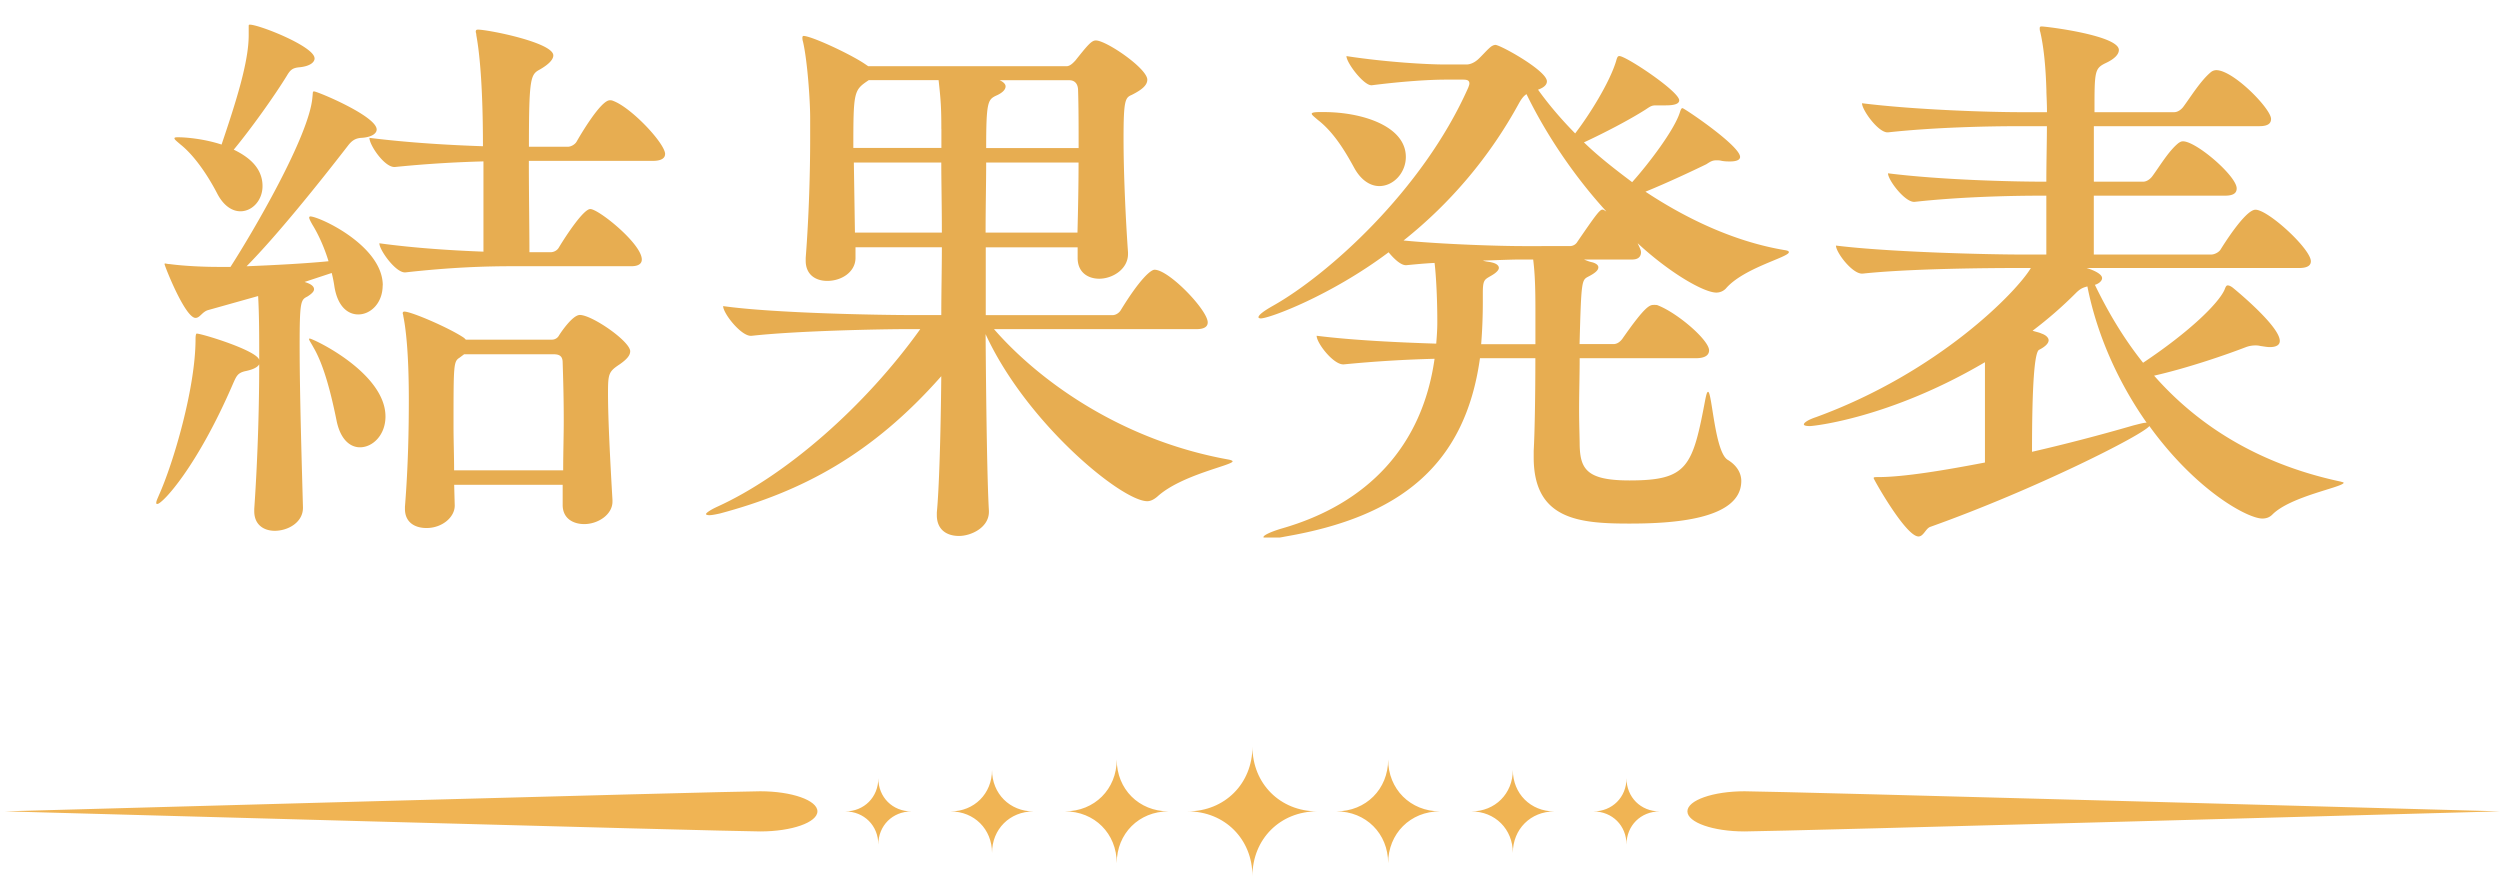 <svg xmlns="http://www.w3.org/2000/svg" width="200" height="71" fill="none"><g fill="#E7AD51" clip-path="url(#a)"><path d="M30.614 22.824c0 1.434-.973 2.331-1.95 2.331-.841 0-1.64-.629-1.906-2.197a11 11 0 0 0-.22-1.12l-2.17.717.133.047c.398.134.622.314.622.536 0 .18-.178.361-.53.583-.53.268-.622.36-.622 3.946 0 3.904.179 9.685.265 12.914v.046c0 1.166-1.197 1.837-2.256 1.837-.841 0-1.64-.45-1.64-1.569v-.18c.31-4.487.397-8.7.397-11.568-.132.222-.443.402-1.064.536-.663.134-.754.403-1.02.986-2.877 6.688-5.664 9.648-6.066 9.648-.046 0-.087 0-.087-.088 0-.134.087-.314.22-.629 1.15-2.558 2.923-8.566 2.923-12.465 0-.449.087-.449.087-.449.397 0 4.829 1.346 5.007 2.11v-.403c0-1.392 0-3.182-.087-4.709l-3.988 1.12c-.489.134-.662.629-1.019.629-.84 0-2.48-4.173-2.48-4.307q0-.046.045-.046c.087 0 .178.046.357.046 1.329.18 3.01.227 3.81.227h1.064c1.818-2.826 6.332-10.537 6.556-13.59.046-.36 0-.448.132-.448.265 0 5.007 1.975 5.007 3.048 0 .314-.397.629-1.283.67-.444.047-.709.223-1.02.63-2.393 3.094-5.714 7.22-8.104 9.639 2.216-.088 4.738-.222 6.556-.402-.356-1.166-.84-2.197-1.284-2.914-.178-.315-.265-.495-.265-.583 0-.046.046-.088.087-.088.708 0 5.802 2.331 5.802 5.518zm-5.446-18.16c0 .315-.356.63-1.197.717-.575.046-.753.222-1.018.67-1.02 1.661-2.878 4.26-4.254 5.922 1.02.494 2.303 1.345 2.303 2.913 0 1.12-.8 2.017-1.773 2.017-.62 0-1.33-.402-1.859-1.434-.84-1.614-1.905-3.094-2.924-3.904-.31-.268-.489-.402-.489-.495s.133-.087.357-.087c.397 0 1.905.087 3.412.582 1.152-3.409 2.17-6.59 2.17-8.746v-.713c0-.088 0-.134.087-.134.754 0 5.18 1.749 5.18 2.692zm5.67 28.655c0 1.48-1.019 2.465-2.038 2.465-.8 0-1.548-.629-1.86-2.063-.442-2.197-1.018-4.486-1.858-5.92-.22-.403-.357-.583-.357-.67 0-.047.046-.047.046-.047.265 0 6.067 2.733 6.067 6.235m22.367-20.986c0 .268-.22.537-.973.537h-9.923c0 2.692.046 5.513.046 7.308h1.681c.265 0 .53-.134.663-.36.62-1.032 1.992-3.095 2.526-3.095.662 0 4.12 2.78 4.12 4.038 0 .268-.177.536-.84.536h-9.48c-2.215 0-4.96.088-8.593.495h-.045c-.754 0-2.038-1.794-2.038-2.33 2.924.401 5.98.582 8.328.67v-7.22a95 95 0 0 0-7.085.448h-.046c-.8 0-1.992-1.748-1.992-2.331 3.235.402 6.51.583 9.082.67 0-1.974-.045-6.235-.53-8.88 0-.134-.045-.227-.045-.269 0-.134.045-.18.178-.18.8 0 6.026 1.031 6.026 2.063 0 .402-.53.81-1.065 1.12-.754.402-.886.628-.886 6.188h3.102c.265 0 .576-.18.708-.402.356-.63 1.95-3.317 2.659-3.317a.53.53 0 0 1 .265.047c1.462.536 4.162 3.409 4.162 4.26zm-2.791 15.782c0 .315-.265.63-.84 1.032-.887.583-.933.763-.933 2.331 0 2.063.178 5.472.357 8.52v.134c0 1.032-1.152 1.795-2.257 1.795-.887 0-1.727-.449-1.727-1.526v-1.615h-8.68l.045 1.66c0 .944-1.018 1.796-2.256 1.796-.932 0-1.727-.45-1.727-1.527v-.18c.265-3.317.31-6.37.31-8.567 0-3.899-.265-5.828-.443-6.683 0-.088-.045-.18-.045-.223q0-.132.132-.134c.576 0 3.678 1.346 4.783 2.11l.133.134h6.866a.64.64 0 0 0 .576-.315c.045-.088 1.064-1.66 1.68-1.66.974 0 4.03 2.109 4.03 2.914zM45.1 33.633c0-1.794-.046-3.362-.087-4.62 0-.449-.178-.671-.708-.671h-7.177l-.357.268c-.489.315-.489.495-.489 5.519 0 1.119.046 2.33.046 3.496h8.726c0-1.392.046-2.733.046-3.992m34.415-7.308c3.632 4.172 10.233 8.923 18.827 10.45.178.046.265.087.265.133 0 .315-4.121 1.078-6.026 2.826-.265.222-.53.361-.8.361-2.037 0-9.657-6.235-12.933-13.363.046 6.143.133 11.93.265 14.127v.087c0 1.254-1.416 1.93-2.394 1.93s-1.772-.496-1.772-1.661v-.222c.178-1.841.31-6.101.356-10.898-5.537 6.277-11.161 9.237-17.717 10.986-.397.087-.662.134-.84.134s-.265-.047-.265-.088c0-.088.31-.315.886-.583 5.537-2.512 11.869-8.071 16.255-14.214h-.932c-2.257 0-8.945.134-12.577.537h-.046c-.8 0-2.216-1.795-2.216-2.378 4.162.583 12.714.717 15.058.717h2.394c0-1.841.046-3.677.046-5.426H68.44v.851c0 1.12-1.106 1.841-2.257 1.841-.932 0-1.727-.495-1.727-1.614v-.227c.265-3.409.357-6.952.357-9.505V9.424c0-1.392-.22-4.575-.576-6.101-.046-.134-.046-.268-.046-.315 0-.088.046-.134.087-.134.621 0 3.719 1.434 4.916 2.244l.265.18h15.857c.31 0 .576-.315.708-.449.932-1.165 1.284-1.614 1.64-1.614.84 0 4.12 2.243 4.12 3.14 0 .45-.442.81-1.237 1.213-.53.226-.663.402-.663 3.496 0 2.914.179 6.592.357 9.103v.134c0 1.212-1.238 1.976-2.303 1.976-.886 0-1.727-.495-1.727-1.661v-.851h-7.35v5.426h10.142c.265 0 .53-.18.662-.403 1.508-2.465 2.394-3.229 2.7-3.229 1.151 0 4.253 3.23 4.253 4.214 0 .269-.178.537-.886.537H79.52zm-4.208-16.013c0-1.702-.045-2.331-.219-3.904h-5.583c-1.197.81-1.238.851-1.238 5.426h7.045v-1.527zm-6.999 2.692.087 5.606h6.954c0-2.197-.046-4.08-.046-5.606h-7zm10.586 0c0 1.614-.046 3.543-.046 5.606h7.35c.046-1.795.087-3.723.087-5.606H78.89zm1.064-6.591c.31.134.489.314.489.495 0 .268-.265.536-.8.763-.62.314-.753.536-.753 4.172h7.396c0-1.702 0-3.317-.046-4.709-.045-.536-.356-.717-.708-.717h-5.582zm46.416 22.244c0 1.387-.046 2.826-.046 4.08 0 1.253.046 2.289.046 2.872.046 1.928.575 2.826 3.988 2.826 4.651 0 5.048-1.078 6.067-6.504.087-.402.133-.582.219-.582.311 0 .53 4.754 1.549 5.425.754.449 1.106 1.078 1.106 1.702 0 3.141-5.67 3.41-8.945 3.41-4.03 0-7.662-.315-7.662-5.292v-.537c.087-1.48.133-4.709.133-7.4h-4.432c-1.197 8.612-6.469 12.692-15.546 14.26-.663.134-1.106.18-1.375.18-.311 0-.398-.046-.398-.134 0-.134.53-.402 1.416-.67 6.954-1.976 11.294-6.638 12.271-13.59a100 100 0 0 0-7.264.448h-.045c-.8 0-2.125-1.702-2.125-2.29 2.879.362 6.602.537 9.567.63.045-.537.087-1.12.087-1.702 0-2.692-.179-4.487-.22-4.755-.932.046-1.727.134-2.256.18h-.046c-.398 0-.932-.495-1.375-1.031-4.605 3.455-9.526 5.291-10.234 5.291-.086 0-.178-.046-.178-.088q0-.27 1.197-.943c4.294-2.424 11.915-9.15 15.592-17.443.046-.134.087-.227.087-.314 0-.227-.132-.315-.489-.315h-1.416c-1.284 0-3.413.134-5.893.449h-.046c-.621 0-1.992-1.795-1.992-2.332 3.235.495 6.51.671 7.84.671h1.772c.265 0 .576-.134.8-.314.265-.18.973-1.032 1.238-1.166a.6.6 0 0 1 .265-.088c.397 0 4.121 2.063 4.121 2.914 0 .268-.22.495-.709.67.8 1.12 1.819 2.332 2.97 3.498 1.105-1.434 2.746-4.038 3.276-5.787.086-.314.132-.402.264-.402.53 0 4.784 2.826 4.784 3.543q-.002.402-1.065.402h-.754c-.356 0-.443.047-.84.315-1.33.851-3.321 1.883-4.962 2.646 1.152 1.119 2.481 2.15 3.856 3.182 1.33-1.48 3.367-4.172 3.81-5.56.087-.268.133-.36.22-.36.132 0 4.605 3.006 4.605 3.903 0 .222-.265.361-.8.361-.178 0-.397 0-.662-.046-.178-.046-.311-.046-.398-.046-.356 0-.489.087-.84.314-1.019.495-3.102 1.48-4.87 2.197 3.321 2.197 7.131 3.992 11.074 4.663.31.046.397.087.397.18 0 .402-3.632 1.253-5.048 2.914a1.06 1.06 0 0 1-.754.315c-.973 0-3.677-1.527-6.291-3.946.046.134.265.495.265.717 0 .268-.132.583-.708.583h-3.856c.22.088.444.18.663.222.311.088.489.226.489.402 0 .222-.22.449-.841.763-.489.269-.53.361-.662 5.38h2.7c.31 0 .53-.18.708-.402 1.905-2.734 2.215-2.734 2.567-2.734.133 0 .22 0 .311.046 1.594.63 4.075 2.78 4.075 3.59 0 .314-.219.629-1.064.629h-9.302zM105.912 8.966c3.056 0 6.555 1.12 6.555 3.59 0 1.253-.973 2.33-2.124 2.33-.662 0-1.416-.402-1.992-1.433-.708-1.3-1.64-2.873-2.924-3.858-.31-.268-.488-.402-.488-.495q-.001-.136.662-.134zm19.667 10.722a.7.7 0 0 0 .621-.361c1.416-2.063 1.773-2.558 1.992-2.558.087 0 .133.046.219.088 0 0 .046.046.087.046-2.659-2.914-4.874-6.276-6.377-9.371-.22.134-.398.36-.622.763a36.1 36.1 0 0 1-9.214 10.944c3.234.315 7.793.449 9.525.449zm-2.746 4.977c0-2.244-.087-3.141-.178-3.904h-.973c-.708 0-1.818.046-3.056.088.265.088.489.088.662.134.443.088.621.268.621.448s-.219.403-.621.63c-.53.314-.662.314-.662 1.392v.629a43 43 0 0 1-.133 3.455h4.34zM187.5 38.61c0 .361-4.253 1.078-5.715 2.558-.219.222-.489.315-.8.315-1.151 0-5.272-2.197-9.036-7.4-.53.716-9.123 5.069-17.538 8.07-.357.135-.53.764-.932.764-1.019 0-3.587-4.575-3.587-4.663 0-.087.087-.087.357-.087 2.037 0 5.272-.537 8.547-1.166v-8.025c-7.62 4.486-13.733 5.11-13.998 5.11-.31 0-.488-.045-.488-.133 0-.135.31-.361.973-.583 9.831-3.59 16.076-10.047 17.186-11.93h-.973c-2.435 0-8.726.047-12.49.45h-.046c-.799 0-2.083-1.703-2.083-2.244 4.34.537 12.312.717 14.839.717h1.991v-4.709h-.397c-2.394 0-6.469.088-10.142.495h-.046c-.754 0-2.083-1.748-2.083-2.285 4.253.537 10.01.671 12.49.671h.178c0-1.568.046-3.14.046-4.44h-2.257c-2.394 0-6.734.087-10.452.494h-.046c-.754 0-2.038-1.794-2.038-2.33 4.295.536 10.234.716 12.714.716h2.084c0-.81-.046-1.392-.046-1.748-.046-1.615-.178-3.317-.489-4.663-.046-.134-.046-.226-.046-.314q.001-.133.133-.134c.397 0 6.199.717 6.199 1.882 0 .36-.356.717-1.018 1.032-.932.448-.932.629-.932 3.945h6.377c.265 0 .53-.18.708-.402.576-.763 1.417-2.151 2.257-2.826a.7.7 0 0 1 .398-.135c1.375 0 4.385 3.095 4.385 3.9 0 .314-.178.582-.932.582h-13.244v4.441h3.943c.265 0 .53-.18.708-.402.576-.764 1.329-2.063 2.124-2.692.133-.088.22-.135.357-.135 1.064 0 4.294 2.78 4.294 3.766 0 .314-.178.582-.932.582h-10.498v4.71h9.388c.265 0 .621-.181.754-.403.087-.134 1.951-3.183 2.791-3.183 1.019 0 4.432 3.141 4.432 4.126 0 .268-.179.537-.932.537h-17.009c.443.134 1.238.449 1.238.81 0 .226-.265.448-.575.536.932 1.929 2.17 4.126 3.855 6.235 3.765-2.512 6.026-4.755 6.51-5.828.087-.222.133-.361.265-.361.087 0 .22.046.398.18 0 0 3.764 3.049 3.764 4.26 0 .315-.265.495-.799.495-.219 0-.443-.046-.754-.088-.178-.046-.311-.046-.443-.046a2.2 2.2 0 0 0-.708.134c-1.508.583-4.605 1.661-7.351 2.285 3.235 3.678 7.972 6.994 14.925 8.474.133.047.22.047.22.088zm-20.508-15.694c-.356.088-.576.18-.932.537a32.5 32.5 0 0 1-3.454 3.006c.265.088.53.135.708.222.398.135.576.361.576.537 0 .268-.311.537-.754.763q-.575.227-.575 8.164a149 149 0 0 0 8.104-2.11c.53-.133.841-.221 1.065-.221-2.303-3.275-3.989-7.086-4.738-10.898"/></g><g fill="#F0B454" clip-path="url(#b)"><path d="M70.265 62.259c0 1.514-1.135 2.654-2.654 2.654 1.514 0 2.654 1.135 2.654 2.653 0-1.514 1.135-2.653 2.654-2.653-1.514 0-2.654-1.136-2.654-2.654m9.097-.664c0 1.896-1.422 3.318-3.318 3.318 1.896 0 3.318 1.421 3.318 3.318 0-1.897 1.421-3.318 3.318-3.318-1.897 0-3.318-1.422-3.318-3.318m9.977-.832c0 2.367-1.778 4.145-4.146 4.145 2.368 0 4.146 1.778 4.146 4.146 0-2.368 1.778-4.146 4.145-4.146-2.367 0-4.145-1.778-4.145-4.145m40.781 1.496c0 1.514 1.136 2.654 2.654 2.654-1.514 0-2.654 1.135-2.654 2.653 0-1.514-1.135-2.653-2.653-2.653 1.513 0 2.653-1.136 2.653-2.654m-9.092-.664c0 1.896 1.422 3.318 3.318 3.318-1.896 0-3.318 1.421-3.318 3.318 0-1.897-1.421-3.318-3.318-3.318 1.897 0 3.318-1.422 3.318-3.318m-9.976-.832c0 2.367 1.778 4.145 4.145 4.145-2.367 0-4.145 1.778-4.145 4.146 0-2.368-1.778-4.146-4.146-4.146 2.368 0 4.146-1.778 4.146-4.145m-10.857-1.034c0 2.961-2.222 5.18-5.18 5.18 2.962 0 5.18 2.222 5.18 5.179 0-2.962 2.222-5.18 5.18-5.18-2.962 0-5.18-2.222-5.18-5.18M.386 64.908s57.914-1.606 60.436-1.606 4.572.722 4.572 1.606-2.047 1.607-4.573 1.607S.386 64.908.386 64.908m199.614 0s-57.914 1.607-60.436 1.607-4.572-.722-4.572-1.607c0-.884 2.046-1.606 4.572-1.606S200 64.908 200 64.908"/></g><defs><clipPath id="a"><path fill="#fff" d="M12.5 0h175v43h-175z"/></clipPath><clipPath id="b"><path fill="#fff" d="M0 59h200v12H0z"/></clipPath></defs></svg>